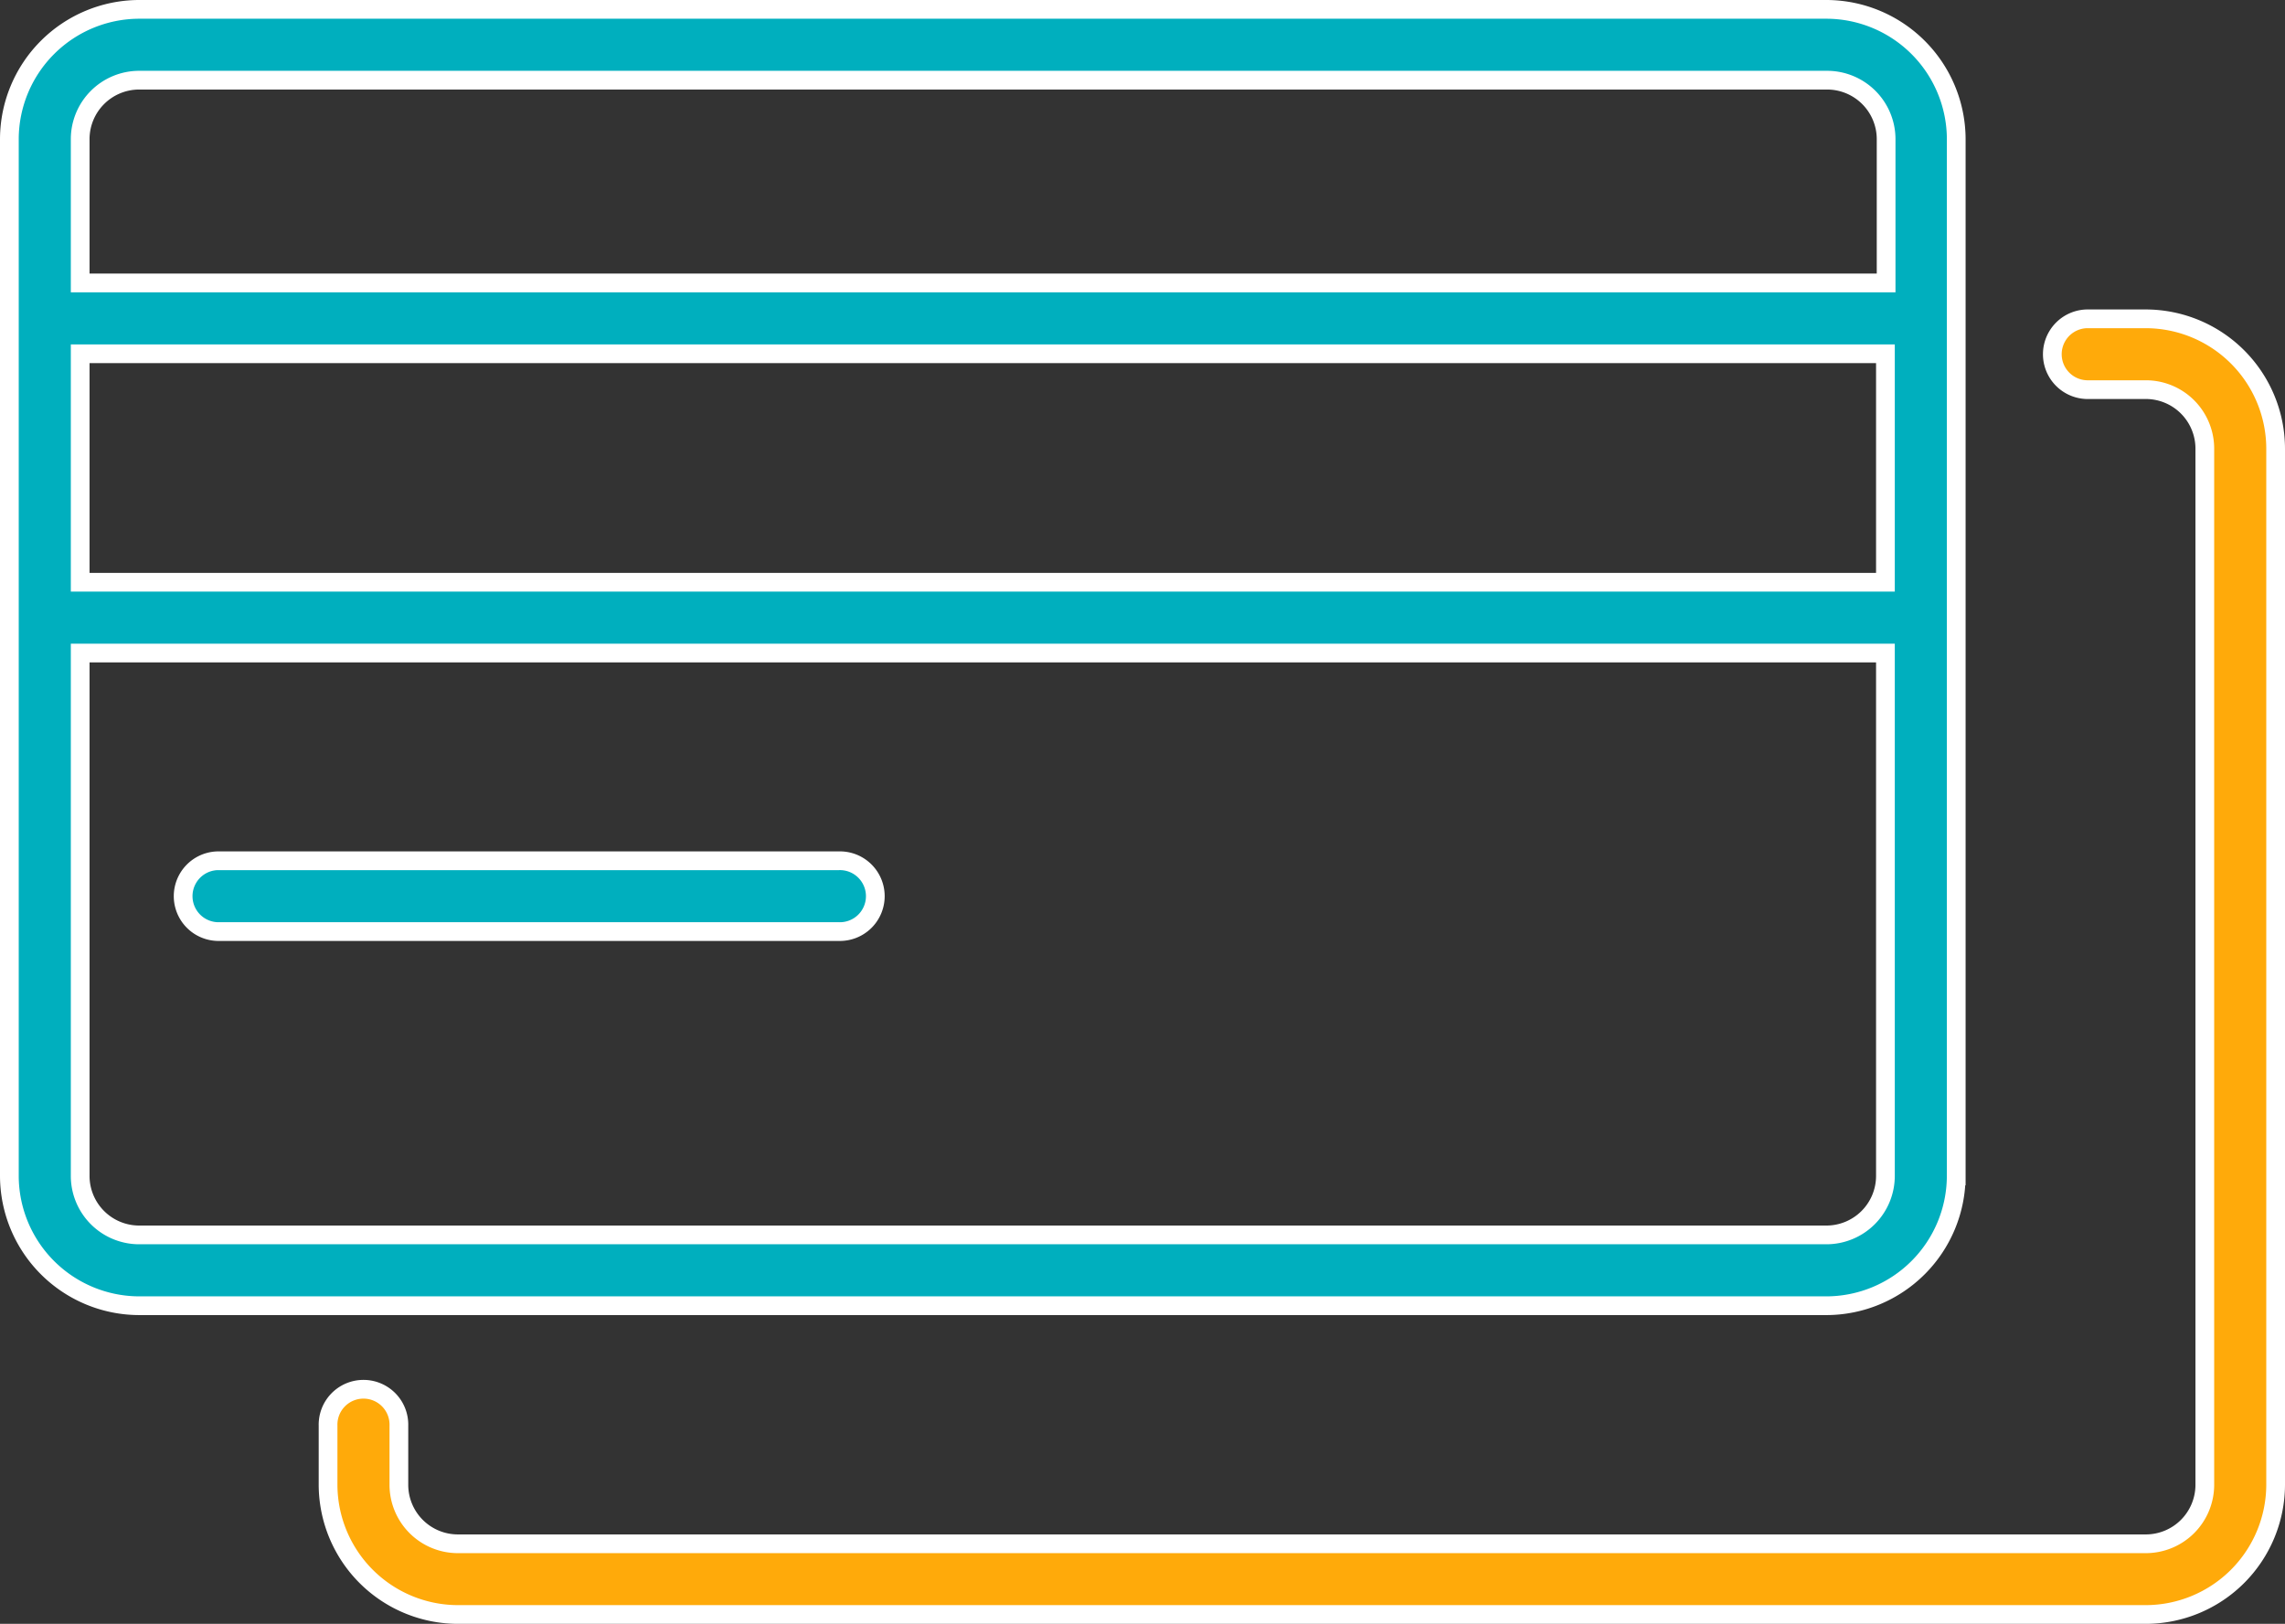 <svg xmlns="http://www.w3.org/2000/svg" width="85.406" height="60.7" viewBox="0 0 85.406 60.7"><rect x="0" y="0" width="85.406" height="60.7" fill="#333333" stroke="none"/><defs><style>.a{fill:#00afbe;}.a,.b{stroke:#fff;stroke-width:0.7px;}.b{fill:#ffaa0a;}</style></defs><g transform="translate(-74.343 -9.45)"><g transform="translate(74.693 9.8)"><path class="a" d="M72.768,43.606V4.853A4.862,4.862,0,0,0,67.941,0H4.853A4.862,4.862,0,0,0,0,4.853V43.606a4.862,4.862,0,0,0,4.853,4.853H67.941a4.862,4.862,0,0,0,4.826-4.853ZM2.647,12.874H70.121v8.541H2.647ZM4.853,2.647H67.941a2.206,2.206,0,0,1,2.206,2.206v5.374H2.647V4.853A2.206,2.206,0,0,1,4.853,2.647ZM2.647,43.606V24.062H70.121V43.606a2.206,2.206,0,0,1-2.206,2.206H4.853A2.206,2.206,0,0,1,2.647,43.606Z"/><path class="b" d="M81.441,13.11H79.235a1.324,1.324,0,0,0,0,2.647h2.206a2.206,2.206,0,0,1,2.206,2.206V56.716A2.206,2.206,0,0,1,81.441,58.9H18.353a2.206,2.206,0,0,1-2.206-2.206V54.484a1.324,1.324,0,1,0-2.647,0v2.206a4.862,4.862,0,0,0,4.853,4.853H81.441a4.862,4.862,0,0,0,4.853-4.853V17.963a4.862,4.862,0,0,0-4.853-4.853Z" transform="translate(-1.588 -1.542)"/><path class="a" d="M31.867,36.07H8.644a1.324,1.324,0,0,0,0,2.647H31.867a1.324,1.324,0,1,0,0-2.647Z" transform="translate(-0.861 -4.244)"/></g></g></svg>